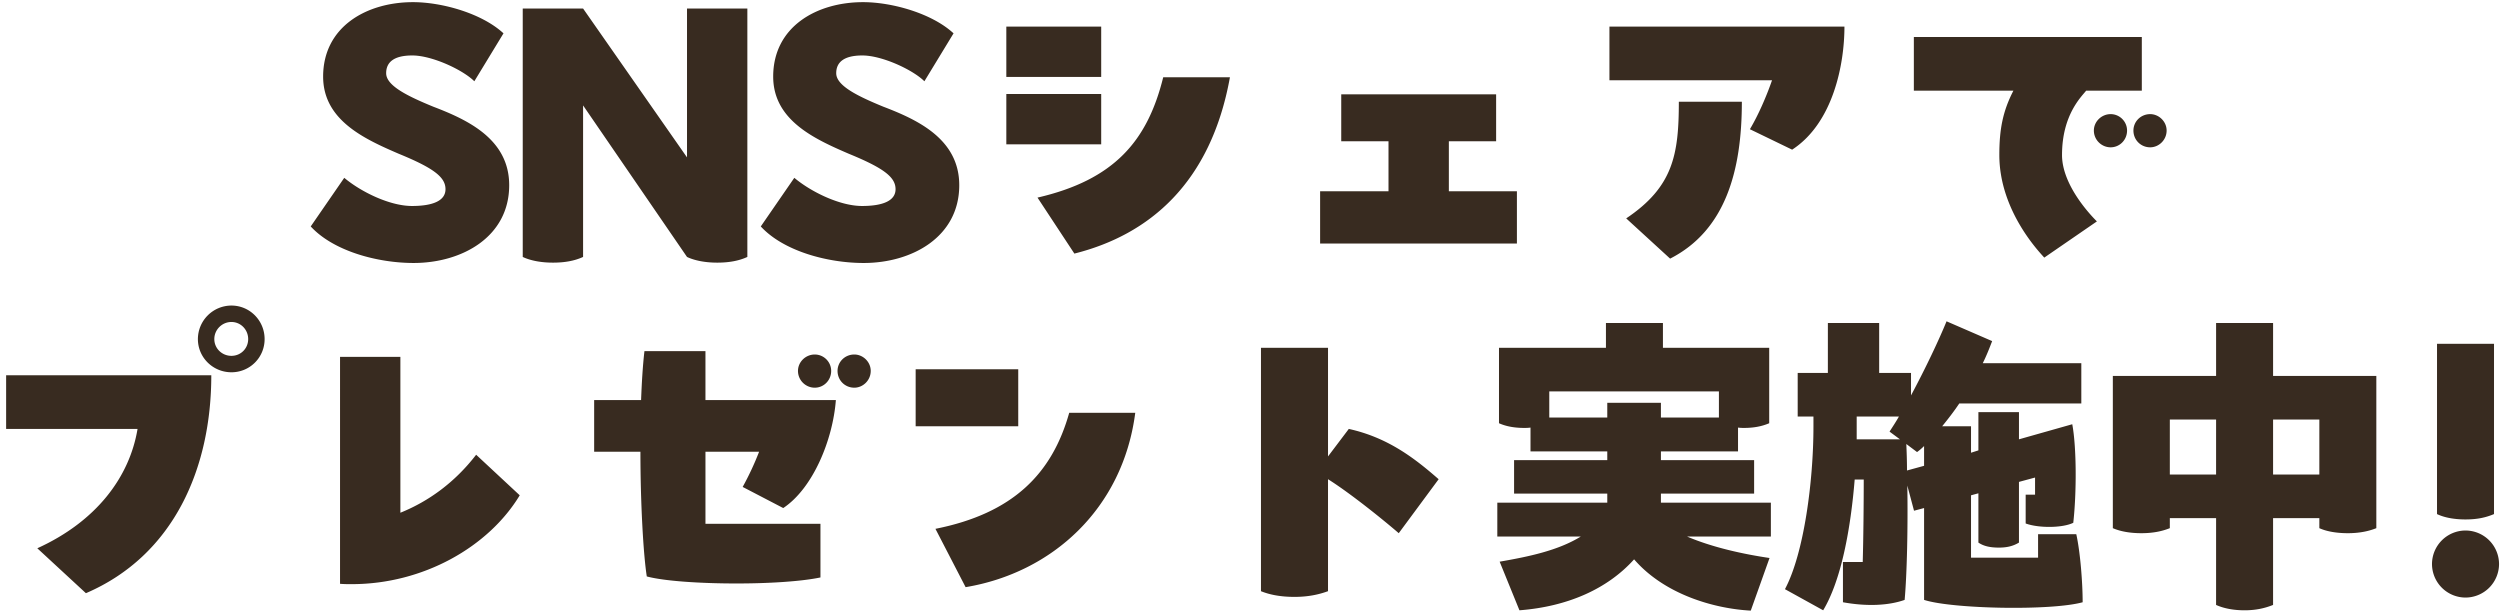 <svg width="261" height="64" viewBox="0 0 261 64" fill="none" xmlns="http://www.w3.org/2000/svg"><path d="M35.94 18.565c1.75 1.47 4.76 2.94 7.07 2.94 2.205 0 3.5-.56 3.5-1.75 0-1.26-1.225-2.205-4.9-3.71-3.57-1.54-7.875-3.5-7.875-8.05 0-5.215 4.55-7.77 9.38-7.77 3.01 0 7.175 1.155 9.45 3.255L49.52 8.485c-1.19-1.19-4.41-2.695-6.475-2.695-1.82 0-2.73.63-2.73 1.855 0 1.295 2.205 2.38 4.935 3.5 3.675 1.4 7.91 3.43 7.91 8.19 0 5.425-4.97 8.12-9.975 8.12-3.745 0-8.365-1.225-10.745-3.815l3.5-5.075ZM71.724.89h6.3v25.935c-.91.42-1.96.595-3.15.595-1.225 0-2.345-.21-3.15-.595l-10.85-15.82v15.82c-.91.42-1.96.595-3.15.595-1.225 0-2.345-.21-3.15-.595V.89h6.3l10.85 15.54V.89Zm11.202 17.675c1.75 1.47 4.76 2.94 7.07 2.94 2.205 0 3.5-.56 3.5-1.75 0-1.26-1.225-2.205-4.9-3.71-3.57-1.54-7.875-3.5-7.875-8.05 0-5.215 4.55-7.77 9.38-7.77 3.01 0 7.175 1.155 9.45 3.255l-3.045 5.005c-1.19-1.19-4.41-2.695-6.475-2.695-1.82 0-2.73.63-2.73 1.855 0 1.295 2.205 2.38 4.935 3.5 3.675 1.4 7.91 3.43 7.91 8.19 0 5.425-4.97 8.12-9.975 8.12-3.745 0-8.365-1.225-10.745-3.815l3.5-5.075ZM114.965 2.78v5.25h-9.905V2.78h9.905Zm-2.8 23.695-3.85-5.845c8.015-1.855 11.48-5.915 13.125-12.565h6.965c-1.995 11.06-8.435 16.45-16.24 18.41Zm2.8-11.41h-9.905v-5.25h9.905v5.25Zm29.995-.315h-4.935v-4.9h16.17v4.9h-4.935v5.215h7.105v5.46H137.82v-5.46h7.14V14.75Zm37.73-1.26c.875-1.47 1.715-3.395 2.31-5.11h-16.975v-5.6h24.535c0 3.885-1.155 10.045-5.46 12.845l-4.41-2.135Zm-12.915 9.31c4.9-3.29 5.495-6.65 5.495-12.18h6.58c0 7.21-1.715 13.44-7.49 16.38l-4.585-4.2Zm45.5-6.615c0 3.29 3.255 6.545 3.64 6.93l-5.495 3.78c-.315-.385-4.69-4.76-4.69-10.71 0-2.66.35-4.55 1.47-6.72h-10.395v-5.6h23.8v5.6h-5.81c-.49.63-2.52 2.52-2.52 6.72Zm5.075-4.27c.945 0 1.715.77 1.715 1.715 0 .98-.77 1.75-1.715 1.75-.945 0-1.75-.77-1.75-1.75 0-.945.805-1.715 1.75-1.715Zm4.13 0c.91 0 1.715.77 1.715 1.715 0 .98-.805 1.75-1.715 1.75-.98 0-1.75-.77-1.75-1.75 0-.945.77-1.715 1.75-1.715ZM24.16 38.865c-1.925 0-3.5-1.54-3.5-3.465a3.51 3.51 0 0 1 3.5-3.5c1.925 0 3.465 1.575 3.465 3.5a3.45 3.45 0 0 1-3.465 3.465Zm0-1.715c.98 0 1.75-.77 1.75-1.75s-.77-1.785-1.75-1.785-1.785.805-1.785 1.785c0 .98.805 1.75 1.785 1.75ZM8.97 61.93l-5.075-4.69c6.16-2.8 9.625-7.42 10.465-12.46H.64v-5.6h21.42c0 9.66-3.885 18.795-13.09 22.75Zm26.53-.98V37.255h6.3V53.53c2.94-1.19 5.67-3.15 7.91-6.055l4.55 4.235c-3.255 5.39-10.08 9.275-17.535 9.275-.42 0-.805 0-1.225-.035Zm46.27-7.91-4.235-2.205a29.815 29.815 0 0 0 1.715-3.675h-5.6v7.525h12.005v5.6c-1.995.42-5.39.63-8.75.63-3.78 0-7.56-.245-9.38-.735-.35-2.205-.665-7.56-.665-13.02h-4.83v-5.39h4.9c.07-1.855.175-3.605.35-5.11h6.37v5.11h13.615c-.315 4.13-2.38 9.205-5.495 11.27Zm3.29-12.565c-.945 0-1.75-.77-1.75-1.75 0-.945.805-1.715 1.75-1.715s1.715.77 1.715 1.715c0 .98-.77 1.75-1.715 1.75Zm4.13-3.465c.91 0 1.715.77 1.715 1.715 0 .98-.805 1.75-1.715 1.75-.98 0-1.75-.77-1.75-1.75 0-.945.77-1.715 1.75-1.715Zm6.405 7.49v-5.95h10.71v5.95h-10.71Zm5.215 16.8-3.15-6.09c8.085-1.61 12.18-5.74 13.965-12.11h6.895c-1.295 10.01-8.68 16.695-17.71 18.2Zm49.385-11.27-4.165 5.635c-1.54-1.33-5.04-4.165-7.385-5.635v11.69c-1.05.385-2.17.595-3.5.595-1.4 0-2.555-.21-3.5-.595V36.31h7v11.34l2.17-2.87c4.13.91 6.93 3.115 9.38 5.25Zm34.685 2.45v3.535h-8.75c2.695 1.155 5.985 1.855 8.61 2.24l-1.96 5.495c-3.885-.21-9.03-1.715-12.18-5.355-2.765 3.08-6.93 4.935-11.97 5.32l-2.065-5.075c3.01-.525 6.09-1.155 8.47-2.625h-8.715V52.48h11.48v-.945h-9.73v-3.5h9.73v-.91h-8.015V44.64c-.28.035-.42.035-.665.035-1.05 0-1.925-.175-2.625-.49V36.31h11.165v-2.59h5.95v2.59h11.095v7.875c-.735.315-1.575.49-2.625.49-.21 0-.35 0-.63-.035v2.485h-8.05v.91h9.73v3.5h-9.73v.945h11.48Zm-23.135-8.89h6.055v-1.54h5.6v1.54h6.055v-2.73h-17.71v2.73Zm55.02 12.18c.42 1.89.665 5.075.665 7.105-3.29.91-13.65.7-16.555-.245v-9.59l-1.05.28-.7-2.625c.07 4.27-.035 9.24-.28 11.935-1.68.595-3.955.7-6.44.245v-4.2h2.065c.07-2.555.105-6.02.105-8.61h-.945c-.42 5.145-1.4 10.5-3.29 13.65l-3.99-2.205c1.995-3.745 2.975-11.305 2.975-16.975v-1.05h-1.645v-4.55h3.15V33.72h5.355v5.215h3.325v2.345c1.54-2.87 2.94-5.845 3.71-7.735l4.76 2.065c-.28.735-.595 1.54-.98 2.31h10.29v4.2h-12.74c-.56.84-1.19 1.645-1.785 2.38h3.01v2.765l.77-.245v-3.99h4.235v2.835l5.565-1.575c.455 2.45.455 7.175.105 10.29-1.155.56-3.64.56-4.97.07v-3.01h.98v-1.785l-1.68.455v6.335c-.63.385-1.295.525-2.1.525-.875 0-1.575-.14-2.135-.525V51.5l-.77.21v6.51h7v-2.45h3.99Zm-22.925-9.905h4.515l-1.085-.805c.315-.49.665-1.015.98-1.575h-4.41v2.38Zm5.25 3.255 1.785-.49v-2.065a5.88 5.88 0 0 1-.735.63l-1.12-.84c.035.84.07 1.75.07 2.765Zm49-9.87v15.89c-.875.35-1.855.525-2.975.525-1.155 0-2.205-.175-2.975-.525v-1.05h-4.83v9.065c-.875.35-1.82.56-2.975.56-1.19 0-2.205-.21-2.975-.56V54.09h-4.83v1.05c-.875.35-1.82.525-2.975.525s-2.17-.175-2.975-.525V39.25h10.78v-5.53h5.95v5.53h10.78Zm-21.56 10.29h4.83V43.8h-4.83v5.74Zm15.61 0V43.8h-4.83v5.74h4.83Zm15.26 4.69c-1.12 0-2.17-.175-2.975-.56V35.89h5.95v17.78c-.91.385-1.82.56-2.975.56Zm0 8.155a3.51 3.51 0 0 1-3.5-3.5 3.51 3.51 0 0 1 3.5-3.5 3.51 3.51 0 0 1 3.5 3.5 3.51 3.51 0 0 1-3.5 3.5Z" fill="#382B20"/></svg>